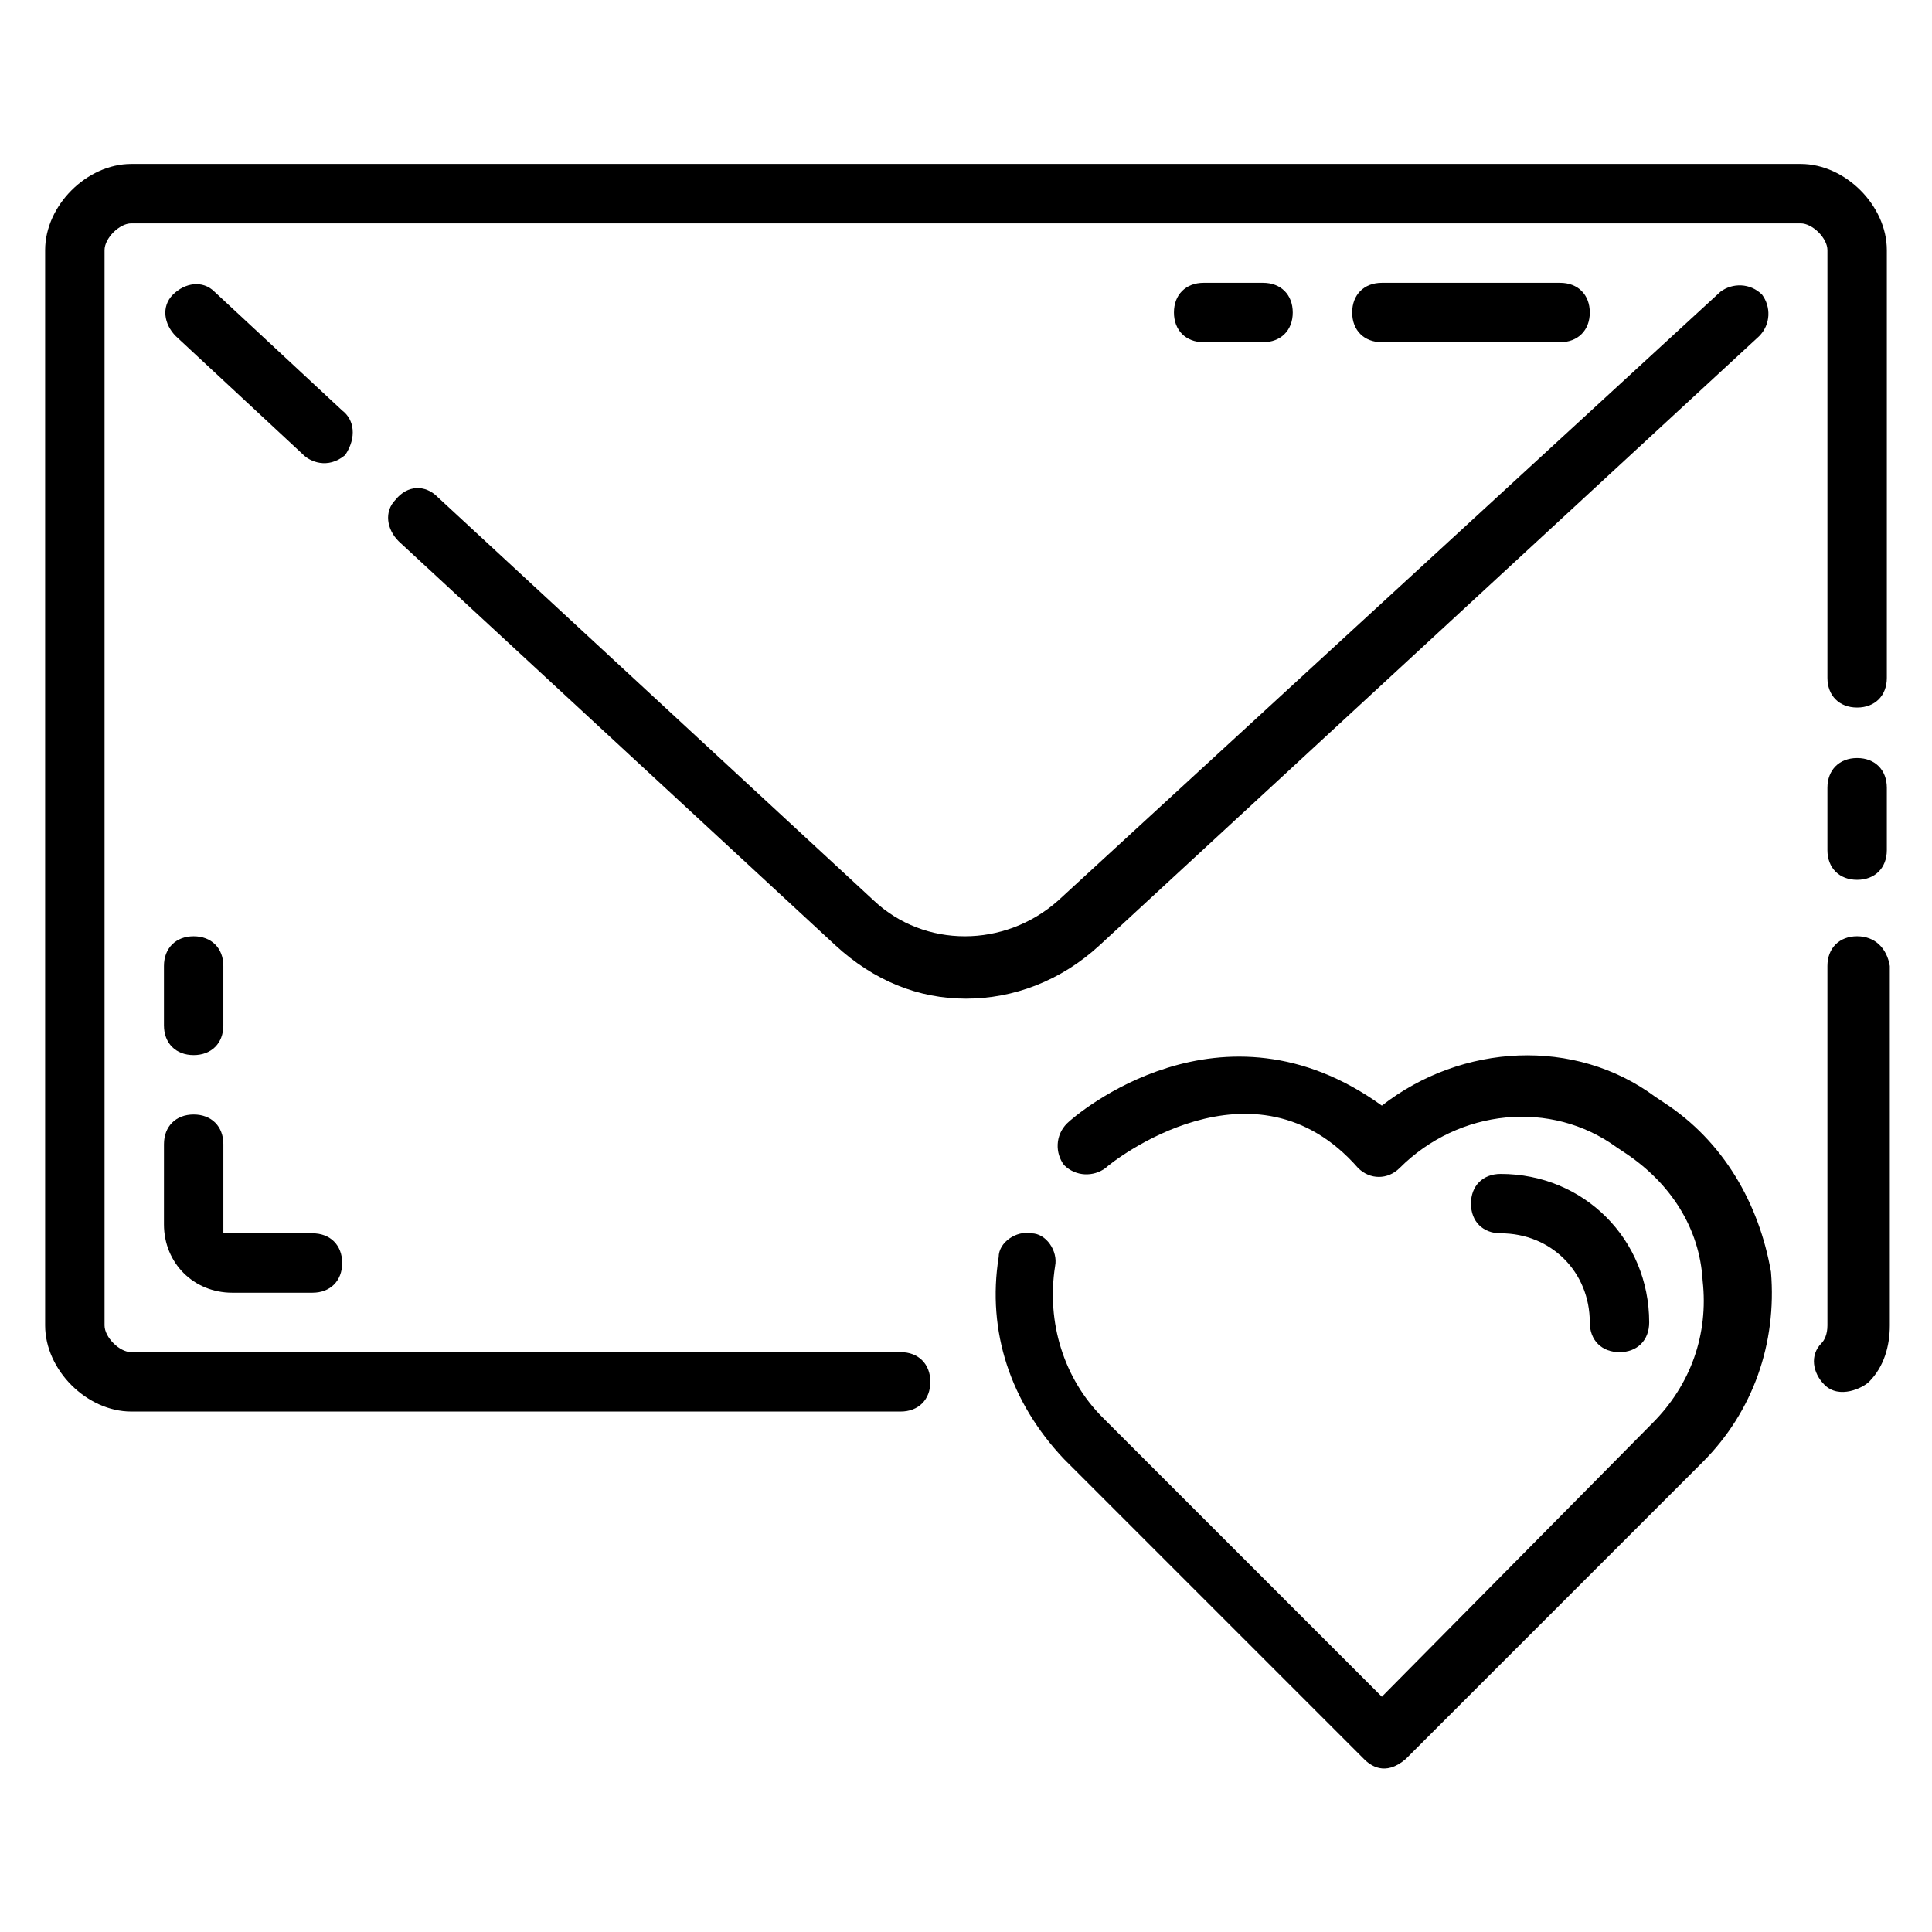 <?xml version="1.0" encoding="UTF-8"?>
<!-- Uploaded to: SVG Repo, www.svgrepo.com, Generator: SVG Repo Mixer Tools -->
<svg fill="#000000" width="800px" height="800px" version="1.1" viewBox="144 144 512 512" xmlns="http://www.w3.org/2000/svg">
 <g>
  <path d="m636.16 392.12c-4.723 0-7.871 3.148-7.871 7.871v95.25c0 2.363-0.789 3.938-1.574 4.723-3.148 3.148-2.363 7.871 0.789 11.02 3.938 3.938 10.234 0.789 11.809-0.789 3.938-3.938 5.512-9.445 5.512-14.957l-0.004-95.242c-0.789-4.727-3.938-7.875-8.66-7.875z"/>
  <path d="m636.16 344.89c-4.723 0-7.871 3.148-7.871 7.871v16.531c0 4.723 3.148 7.871 7.871 7.871s7.871-3.148 7.871-7.871v-16.531c0-4.723-3.148-7.871-7.871-7.871z"/>
  <path d="m621.2 187.45h-442.41c-11.805 0-22.828 11.023-22.828 22.828v284.97c0 11.809 11.023 22.828 22.828 22.828h203.89c4.723 0 7.871-3.148 7.871-7.871 0-4.723-3.148-7.871-7.871-7.871h-203.89c-3.148 0-7.082-3.938-7.082-7.086v-284.97c0-3.148 3.934-7.082 7.082-7.082h442.41c3.152 0 7.09 3.934 7.09 7.082v113.36c0 4.723 3.148 7.871 7.871 7.871s7.871-3.148 7.871-7.871v-113.36c0-11.805-11.02-22.828-22.828-22.828z"/>
  <path d="m375.59 382.68-115.72-107.06c-3.148-3.148-7.871-3.148-11.02 0.789-3.148 3.148-2.363 7.871 0.789 11.02l115.72 107.06c10.234 9.445 22.043 14.168 34.637 14.168s25.191-4.723 35.426-14.168l174.76-161.38c3.148-3.148 3.148-7.871 0.789-11.02-3.148-3.148-7.871-3.148-11.02-0.789l-175.55 161.38c-14.172 12.594-35.426 12.594-48.809 0z"/>
  <path d="m234.69 252.79-33.852-31.488c-3.148-3.148-7.871-2.363-11.02 0.785-3.148 3.148-2.363 7.871 0.789 11.02l33.852 31.488c1.574 1.574 6.297 3.938 11.02 0 3.144-4.723 2.359-9.445-0.789-11.805z"/>
  <path d="m187.45 468.48c0 10.234 7.871 18.105 18.105 18.105h21.254c4.723 0 7.871-3.148 7.871-7.871s-3.148-7.871-7.871-7.871h-23.613v-23.617c0-4.723-3.148-7.871-7.871-7.871s-7.871 3.148-7.871 7.871z"/>
  <path d="m195.32 423.61c4.723 0 7.871-3.148 7.871-7.871v-15.742c0-4.723-3.148-7.871-7.871-7.871-4.723 0-7.871 3.148-7.871 7.871v15.742c0 4.723 3.148 7.871 7.871 7.871z"/>
  <path d="m584.99 436.21-2.363-1.574c-21.254-15.742-51.168-14.168-72.422 2.363-42.508-30.699-81.082 2.363-83.445 4.723-3.148 3.148-3.148 7.871-0.789 11.02 3.148 3.148 7.871 3.148 11.02 0.789 1.574-1.574 39.359-31.488 66.914 0 3.148 3.148 7.871 3.148 11.02 0 15.742-15.742 40.148-18.105 57.465-5.512l2.363 1.574c11.809 7.871 19.68 19.68 20.469 33.852 1.574 14.168-3.148 27.551-13.383 37.785l-71.633 72.418-73.996-73.996c-10.234-10.234-14.957-25.191-12.594-40.148 0.789-3.938-2.363-8.66-6.297-8.66-3.938-0.789-8.66 2.363-8.66 6.297-3.148 19.68 3.148 38.574 17.32 53.531l79.508 79.508c1.574 1.574 5.512 4.723 11.02 0l78.719-78.719c13.383-13.383 19.68-31.488 18.105-50.383-3.152-18.102-12.598-34.633-28.34-44.867z"/>
  <path d="m478.72 234.69c4.723 0 7.871-3.148 7.871-7.871s-3.148-7.871-7.871-7.871h-15.742c-4.723 0-7.871 3.148-7.871 7.871s3.148 7.871 7.871 7.871z"/>
  <path d="m557.44 234.69c4.723 0 7.871-3.148 7.871-7.871s-3.148-7.871-7.871-7.871h-47.23c-4.723 0-7.871 3.148-7.871 7.871s3.148 7.871 7.871 7.871z"/>
  <path d="m565.31 494.46c0 4.723 3.148 7.871 7.871 7.871s7.871-3.148 7.871-7.871c0-22.043-17.32-39.359-39.359-39.359-4.723 0-7.871 3.148-7.871 7.871s3.148 7.871 7.871 7.871c13.383 0.004 23.617 10.238 23.617 23.617z"/>
 </g>
</svg>